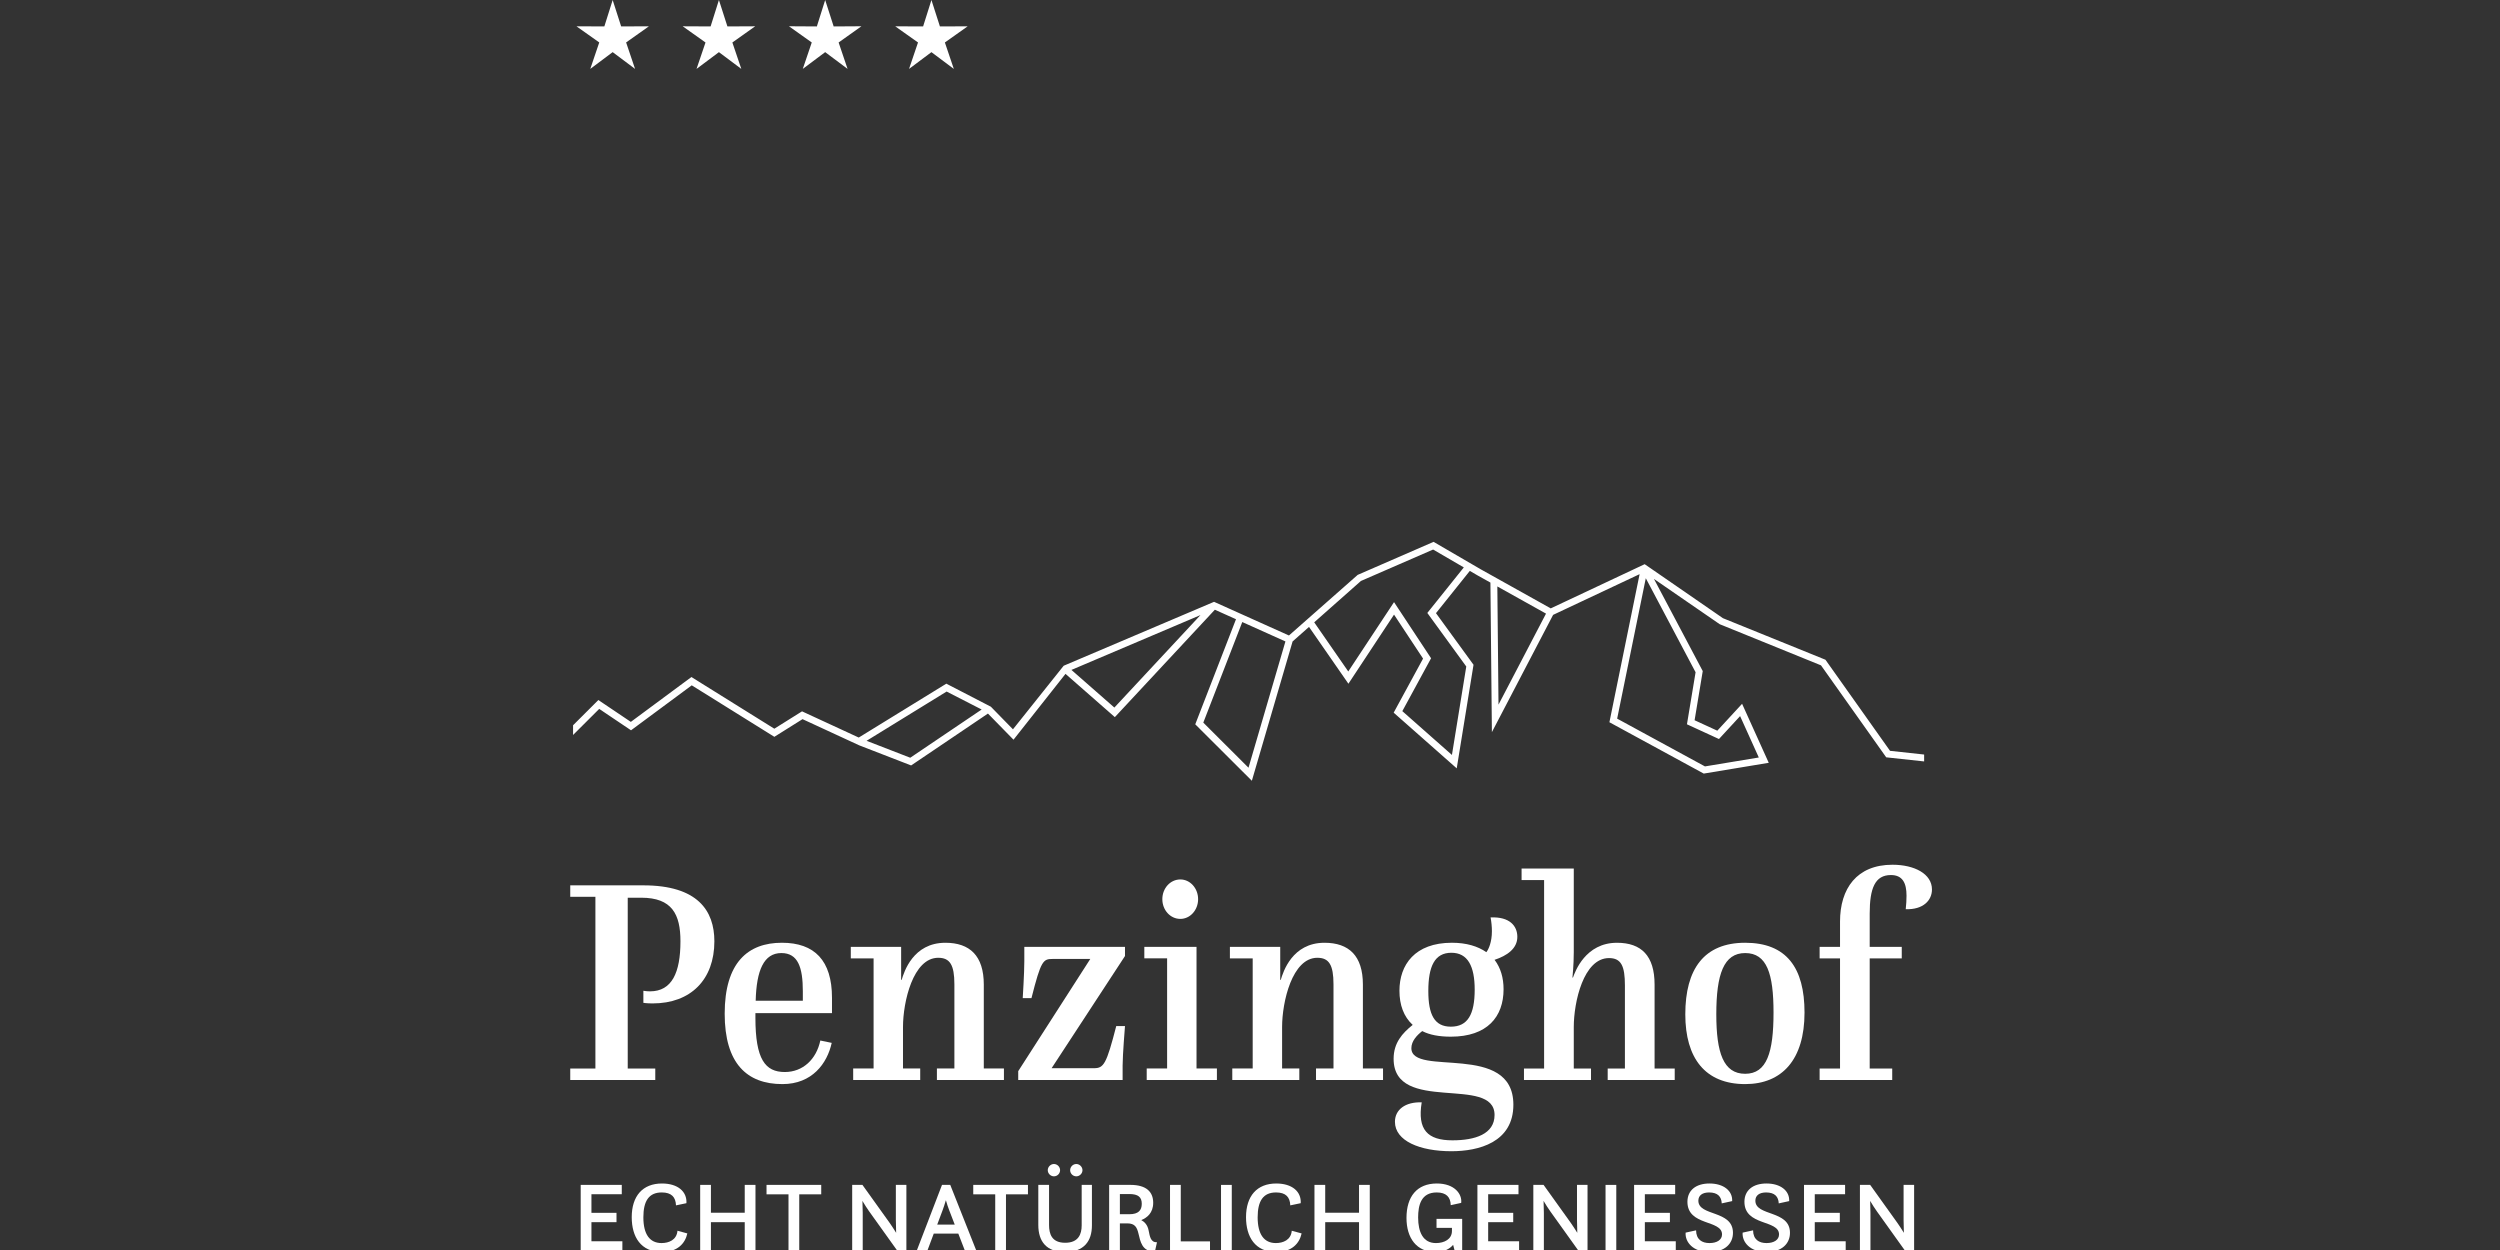 <?xml version="1.0" encoding="UTF-8" standalone="no"?>
<!DOCTYPE svg PUBLIC "-//W3C//DTD SVG 1.1//EN" "http://www.w3.org/Graphics/SVG/1.1/DTD/svg11.dtd">
<svg width="100%" height="100%" viewBox="0 0 300 150" version="1.1" xmlns="http://www.w3.org/2000/svg" xmlns:xlink="http://www.w3.org/1999/xlink" xml:space="preserve" xmlns:serif="http://www.serif.com/" style="fill-rule:evenodd;clip-rule:evenodd;stroke-linejoin:round;stroke-miterlimit:2;">
    <rect x="0" y="0" width="300" height="150" fill="#333333" stroke="none"/>
    <g id="logo" transform="matrix(0.264,0,0,0.264,68.429,1.5519e-14)">
        <g transform="matrix(4.167,0,0,4.167,25.396,12.035)">
            <path d="M0,1.741L2.488,-0.019L-0.541,-0.006L-1.466,-2.887L-2.374,-0.006L-5.418,-0.019L-2.93,1.741L-3.909,4.628L-1.466,2.798L0.976,4.628L0,1.741Z" style="fill:white;fill-rule:nonzero;"/>
        </g>
        <g transform="matrix(4.167,0,0,4.167,121.99,12.017)">
            <path d="M0,1.749L2.488,-0.019L-0.541,-0L-1.466,-2.883L-2.374,-0L-5.418,-0.019L-2.93,1.749L-3.909,4.632L-1.466,2.802L0.976,4.632L0,1.749Z" style="fill:white;fill-rule:nonzero;"/>
        </g>
        <g transform="matrix(4.167,0,0,4.167,73.693,12.012)">
            <path d="M0,1.751L2.488,-0.015L-0.541,-0L-1.466,-2.883L-2.374,-0L-5.418,-0.015L-2.93,1.751L-3.909,4.634L-1.466,2.806L0.976,4.634L0,1.751Z" style="fill:white;fill-rule:nonzero;"/>
        </g>
        <g transform="matrix(4.167,0,0,4.167,170.287,12.023)">
            <path d="M0,1.747L2.488,-0.015L-0.541,-0.002L-1.466,-2.885L-2.374,-0.002L-5.418,-0.015L-2.93,1.747L-3.909,4.632L-1.466,2.803L0.976,4.632L0,1.747Z" style="fill:white;fill-rule:nonzero;"/>
        </g>
        <g transform="matrix(4.167,0,0,4.167,4.753,568.464)">
            <path d="M0,-7.171L4.48,-7.171L4.48,-6.151L1.172,-6.151L1.172,-4.122L3.905,-4.122L3.905,-3.103L1.172,-3.103L1.172,-1.02L4.546,-1.02L4.546,0L0,0L0,-7.171Z" style="fill:white;fill-rule:nonzero;"/>
        </g>
        <g transform="matrix(4.167,0,0,4.167,53.219,546.408)">
            <path d="M0,3.417C-0.238,4.523 -1.085,5.446 -2.777,5.446C-5.066,5.446 -6.064,3.797 -6.064,1.648C-6.064,-0.662 -4.871,-2.029 -2.767,-2.029C-1.03,-2.029 -0.021,-1.14 -0.098,0.119L-1.236,0.357C-1.27,-0.543 -1.725,-1.053 -2.788,-1.053C-4.187,-1.053 -4.795,-0.13 -4.795,1.66C-4.795,3.525 -4.09,4.469 -2.81,4.469C-2.018,4.469 -1.161,4.133 -1.074,3.124L0,3.417Z" style="fill:white;fill-rule:nonzero;"/>
        </g>
        <g transform="matrix(4.167,0,0,4.167,59.062,568.464)">
            <path d="M0,-7.171L1.172,-7.171L1.172,-4.133L4.86,-4.133L4.86,-7.171L6.032,-7.171L6.032,0L4.86,0L4.86,-3.103L1.172,-3.103L1.172,0L0,0L0,-7.171Z" style="fill:white;fill-rule:nonzero;"/>
        </g>
        <g transform="matrix(4.167,0,0,4.167,89.221,568.464)">
            <path d="M0,-7.171L5.967,-7.171L5.967,-6.14L3.569,-6.14L3.569,0L2.397,0L2.397,-6.14L0,-6.14L0,-7.171Z" style="fill:white;fill-rule:nonzero;"/>
        </g>
        <g transform="matrix(4.167,0,0,4.167,128.158,568.464)">
            <path d="M0,-7.171L1.117,-7.171L4.101,-3.005C4.285,-2.744 4.546,-2.343 4.795,-1.942C4.773,-2.463 4.763,-3.026 4.763,-3.352L4.763,-7.171L5.912,-7.171L5.912,0L4.914,0L1.833,-4.307C1.616,-4.6 1.345,-5.045 1.117,-5.424C1.128,-4.958 1.149,-4.437 1.149,-4.111L1.149,0L0,0L0,-7.171Z" style="fill:white;fill-rule:nonzero;"/>
        </g>
        <g transform="matrix(4.167,0,0,4.167,166.813,550.427)">
            <path d="M0,1.487L1.909,1.487L1.302,-0.086C1.193,-0.357 1.053,-0.791 0.944,-1.171C0.824,-0.77 0.694,-0.357 0.586,-0.075L0,1.487ZM0.521,-2.842L1.421,-2.842L4.264,4.329L3.016,4.329L2.3,2.474L-0.38,2.474L-1.074,4.329L-2.234,4.329L0.521,-2.842Z" style="fill:white;fill-rule:nonzero;"/>
        </g>
        <g transform="matrix(4.167,0,0,4.167,183.187,568.464)">
            <path d="M0,-7.171L5.967,-7.171L5.967,-6.14L3.569,-6.14L3.569,0L2.397,0L2.397,-6.14L0,-6.14L0,-7.171Z" style="fill:white;fill-rule:nonzero;"/>
        </g>
        <g transform="matrix(4.167,0,0,4.167,227.226,566.296)">
            <path d="M0,-8.256C0,-8.614 0.304,-8.929 0.673,-8.929C1.03,-8.929 1.346,-8.614 1.346,-8.256C1.346,-7.887 1.03,-7.583 0.673,-7.583C0.304,-7.583 0,-7.887 0,-8.256M-2.441,-8.256C-2.441,-8.614 -2.126,-8.929 -1.769,-8.929C-1.399,-8.929 -1.096,-8.614 -1.096,-8.256C-1.096,-7.887 -1.399,-7.583 -1.769,-7.583C-2.126,-7.583 -2.441,-7.887 -2.441,-8.256M-3.472,-6.651L-2.3,-6.651L-2.3,-2.278C-2.3,-1.302 -2.007,-0.336 -0.542,-0.336C0.911,-0.336 1.259,-1.28 1.259,-2.235L1.259,-6.651L2.376,-6.651L2.376,-2.235C2.376,-0.521 1.519,0.673 -0.564,0.673C-2.571,0.673 -3.472,-0.466 -3.472,-2.278L-3.472,-6.651Z" style="fill:white;fill-rule:nonzero;"/>
        </g>
        <g transform="matrix(4.167,0,0,4.167,249.837,565.071)">
            <path d="M0,-5.358L0,-3.156L1.03,-3.156C2.028,-3.156 2.387,-3.59 2.387,-4.295C2.387,-5.011 2.007,-5.358 1.03,-5.358L0,-5.358ZM-1.172,-6.357L1.139,-6.357C2.886,-6.357 3.634,-5.597 3.634,-4.403C3.634,-3.286 2.95,-2.765 2.332,-2.516C2.657,-2.342 3.016,-2.017 3.135,-1.387C3.266,-0.715 3.363,-0.075 4.046,-0.096L3.829,0.88C2.408,0.999 2.224,-0.248 2.028,-1.04C1.865,-1.724 1.648,-2.158 0.803,-2.158L0,-2.158L0,0.815L-1.172,0.815L-1.172,-6.357Z" style="fill:white;fill-rule:nonzero;"/>
        </g>
        <g transform="matrix(4.167,0,0,4.167,272.628,568.464)">
            <path d="M0,-7.171L1.172,-7.171L1.172,-1.008L4.361,-1.008L4.361,0L0,0L0,-7.171Z" style="fill:white;fill-rule:nonzero;"/>
        </g>
        <g transform="matrix(4.167,0,0,4.167,-46.018,457.648)">
            <rect x="82.032" y="19.425" width="1.172" height="7.171" style="fill:white;"/>
        </g>
        <g transform="matrix(4.167,0,0,4.167,332.442,546.408)">
            <path d="M0,3.417C-0.238,4.523 -1.085,5.446 -2.777,5.446C-5.066,5.446 -6.064,3.797 -6.064,1.648C-6.064,-0.662 -4.871,-2.029 -2.767,-2.029C-1.03,-2.029 -0.021,-1.14 -0.098,0.119L-1.236,0.357C-1.27,-0.543 -1.725,-1.053 -2.788,-1.053C-4.187,-1.053 -4.795,-0.13 -4.795,1.66C-4.795,3.525 -4.09,4.469 -2.81,4.469C-2.018,4.469 -1.161,4.133 -1.074,3.124L0,3.417Z" style="fill:white;fill-rule:nonzero;"/>
        </g>
        <g transform="matrix(4.167,0,0,4.167,338.285,568.464)">
            <path d="M0,-7.171L1.172,-7.171L1.172,-4.133L4.86,-4.133L4.86,-7.171L6.032,-7.171L6.032,0L4.86,0L4.86,-3.103L1.172,-3.103L1.172,0L0,0L0,-7.171Z" style="fill:white;fill-rule:nonzero;"/>
        </g>
        <g transform="matrix(4.167,0,0,4.167,401.314,541.206)">
            <path d="M0,5.913C-0.38,6.358 -0.998,6.694 -1.909,6.694C-3.992,6.694 -5.088,5.175 -5.088,2.973C-5.088,0.641 -3.938,-0.781 -1.779,-0.781C0.174,-0.781 0.998,0.391 0.879,1.335L-0.261,1.584C-0.282,0.705 -0.748,0.196 -1.79,0.196C-3.504,0.196 -3.818,1.595 -3.818,2.93C-3.818,4.503 -3.287,5.718 -1.877,5.718C-0.955,5.718 -0.13,5.295 -0.13,4.394L-0.13,4.058L-1.812,4.058L-1.812,3.081L0.987,3.081L0.987,6.542L0.163,6.542L0,5.913Z" style="fill:white;fill-rule:nonzero;"/>
        </g>
        <g transform="matrix(4.167,0,0,4.167,412.354,568.464)">
            <path d="M0,-7.171L4.48,-7.171L4.48,-6.151L1.172,-6.151L1.172,-4.122L3.905,-4.122L3.905,-3.103L1.172,-3.103L1.172,-1.02L4.546,-1.02L4.546,0L0,0L0,-7.171Z" style="fill:white;fill-rule:nonzero;"/>
        </g>
        <g transform="matrix(4.167,0,0,4.167,437.769,568.464)">
            <path d="M0,-7.171L1.117,-7.171L4.101,-3.005C4.285,-2.744 4.546,-2.343 4.795,-1.942C4.773,-2.463 4.763,-3.026 4.763,-3.352L4.763,-7.171L5.912,-7.171L5.912,0L4.914,0L1.833,-4.307C1.616,-4.6 1.345,-5.045 1.117,-5.424C1.128,-4.958 1.149,-4.437 1.149,-4.111L1.149,0L0,0L0,-7.171Z" style="fill:white;fill-rule:nonzero;"/>
        </g>
        <g transform="matrix(4.167,0,0,4.167,-46.018,457.648)">
            <rect x="123.976" y="19.425" width="1.172" height="7.171" style="fill:white;"/>
        </g>
        <g transform="matrix(4.167,0,0,4.167,483.573,568.464)">
            <path d="M0,-7.171L4.48,-7.171L4.48,-6.151L1.172,-6.151L1.172,-4.122L3.905,-4.122L3.905,-3.103L1.172,-3.103L1.172,-1.02L4.546,-1.02L4.546,0L0,0L0,-7.171Z" style="fill:white;fill-rule:nonzero;"/>
        </g>
        <g transform="matrix(4.167,0,0,4.167,511.743,547.806)">
            <path d="M0,2.745C0.011,3.744 0.64,4.134 1.464,4.134C2.267,4.134 2.831,3.787 2.831,3.19C2.831,1.563 -0.944,2.3 -0.944,-0.368C-0.944,-1.616 -0.022,-2.365 1.464,-2.365C2.994,-2.365 3.992,-1.573 3.938,-0.444L2.799,-0.195C2.766,-0.922 2.375,-1.388 1.421,-1.388C0.672,-1.388 0.249,-1.052 0.249,-0.488C0.249,1.237 4.024,0.51 4.024,3.016C4.024,4.188 3.146,5.11 1.442,5.11C-0.337,5.11 -1.216,4.015 -1.14,2.995L0,2.745Z" style="fill:white;fill-rule:nonzero;"/>
        </g>
        <g transform="matrix(4.167,0,0,4.167,537.655,547.806)">
            <path d="M0,2.745C0.011,3.744 0.64,4.134 1.464,4.134C2.267,4.134 2.831,3.787 2.831,3.19C2.831,1.563 -0.944,2.3 -0.944,-0.368C-0.944,-1.616 -0.022,-2.365 1.464,-2.365C2.994,-2.365 3.992,-1.573 3.938,-0.444L2.799,-0.195C2.766,-0.922 2.375,-1.388 1.421,-1.388C0.672,-1.388 0.249,-1.052 0.249,-0.488C0.249,1.237 4.024,0.51 4.024,3.016C4.024,4.188 3.146,5.11 1.442,5.11C-0.337,5.11 -1.216,4.015 -1.14,2.995L0,2.745Z" style="fill:white;fill-rule:nonzero;"/>
        </g>
        <g transform="matrix(4.167,0,0,4.167,560.807,568.464)">
            <path d="M0,-7.171L4.48,-7.171L4.48,-6.151L1.172,-6.151L1.172,-4.122L3.905,-4.122L3.905,-3.103L1.172,-3.103L1.172,-1.02L4.546,-1.02L4.546,0L0,0L0,-7.171Z" style="fill:white;fill-rule:nonzero;"/>
        </g>
        <g transform="matrix(4.167,0,0,4.167,586.218,568.464)">
            <path d="M0,-7.171L1.117,-7.171L4.101,-3.005C4.285,-2.744 4.546,-2.343 4.795,-1.942C4.773,-2.463 4.763,-3.026 4.763,-3.352L4.763,-7.171L5.912,-7.171L5.912,0L4.914,0L1.833,-4.307C1.616,-4.6 1.345,-5.045 1.117,-5.424C1.128,-4.958 1.149,-4.437 1.149,-4.111L1.149,0L0,0L0,-7.171Z" style="fill:white;fill-rule:nonzero;"/>
        </g>
        <g transform="matrix(4.167,0,0,4.167,511.519,295.623)">
            <path d="M0,2.386L-0.942,8.064L2.55,9.671L4.856,7.17L6.896,11.685L1.022,12.658L-8.555,7.447L-5.431,-7.87L0,2.386ZM-21.498,5.918L-21.625,-6.973L-16.315,-4.009L-21.498,5.918ZM-29.262,-4.082L-25.014,1.759L-26.578,11.408L-31.989,6.628L-28.854,0.86L-32.894,-5.262L-37.886,2.301L-41.601,-3.06L-36.505,-7.571L-28.63,-10.999L-25.282,-9.05L-29.262,-4.082ZM-48.769,12.801L-53.699,7.881L-49.448,-3.09L-44.741,-0.974L-48.769,12.801ZM-63.4,6.238L-68.085,2.132L-54.006,-3.852L-63.4,6.238ZM-85.666,11.711L-90.431,9.865L-81.699,4.492L-77.877,6.451L-85.666,11.711ZM21.211,10.958L14.165,1.021L2.984,-3.51L-5.554,-9.402L-15.8,-4.58L-23.435,-8.843L-28.581,-11.838L-36.858,-8.235L-44.356,-1.624L-52.526,-5.296L-68.928,1.676L-74.463,8.611L-76.873,6.145L-81.732,3.632L-91.284,9.51L-97.471,6.651L-100.492,8.545L-109.537,2.908L-116.145,7.801L-119.688,5.417L-122.447,8.17L-122.447,9.23L-119.594,6.384L-116.124,8.719L-109.5,3.814L-100.49,9.43L-97.416,7.502L-91.233,10.359L-85.57,12.552L-77.191,6.893L-74.402,9.744L-68.731,2.563L-63.348,7.282L-52.439,-4.435L-50.133,-3.398L-54.576,8.066L-48.403,14.224L-43.959,-0.973L-42.167,-2.559L-37.87,3.639L-32.894,-3.901L-29.727,0.897L-32.933,6.795L-26.055,12.87L-24.223,1.57L-28.318,-4.06L-24.627,-8.669L-23.806,-8.191L-22.38,-7.395L-22.219,8.919L-15.541,-3.873L-6.106,-8.313L-9.4,7.84L0.89,13.44L7.981,12.265L5.073,5.828L2.368,8.761L-0.108,7.622L0.781,2.259L-4.541,-7.794L2.631,-2.854L13.681,1.634L20.795,11.667L24.931,12.115L24.931,11.363L21.211,10.958Z" style="fill:white;fill-rule:nonzero;"/>
        </g>
        <g transform="matrix(4.167,0,0,4.167,0,407.647)">
            <path d="M0,18.727L2.745,18.727L2.745,0.001L0,0.001L0,-1.252L7.977,-1.252C13.9,-1.252 15.722,1.511 15.722,4.851C15.722,9.027 13.149,11.628 8.987,11.628C8.352,11.628 7.977,11.564 7.977,11.564L7.977,10.247C7.977,10.247 8.323,10.311 8.699,10.311C11.098,10.311 12.022,8.256 12.022,4.851C12.022,1.896 11.098,0.097 7.745,0.097L6.271,0.097L6.271,18.727L9.276,18.727L9.276,19.979L0,19.979L0,18.727Z" style="fill:white;fill-rule:nonzero;"/>
        </g>
        <g transform="matrix(4.167,0,0,4.167,105.725,466.402)">
            <path d="M0,-2.762L0,-3.79C0,-6.391 -0.52,-7.966 -2.341,-7.966C-4.248,-7.966 -5.058,-6.102 -5.144,-2.762L0,-2.762ZM-2.283,-9.09C1.271,-9.09 3.18,-7.162 3.18,-3.083L3.18,-1.413L-5.173,-1.413L-5.173,-0.899C-5.173,3.63 -4.104,5.011 -1.965,5.011C0,5.011 1.475,3.63 1.907,1.574L3.15,1.831C2.659,4.079 1.012,6.328 -2.225,6.328C-6.098,6.328 -8.525,4.079 -8.525,-1.349C-8.525,-6.938 -5.982,-9.09 -2.283,-9.09" style="fill:white;fill-rule:nonzero;"/>
        </g>
        <g transform="matrix(4.167,0,0,4.167,128.609,433.747)">
            <path d="M0,12.463L2.226,12.463L2.226,0.45L-0.26,0.45L-0.26,-0.803L5.231,-0.803L5.231,2.795L5.289,2.795C5.549,1.927 6.531,-1.252 10.058,-1.252C12.716,-1.252 14.248,0.161 14.248,3.309L14.248,12.463L16.444,12.463L16.444,13.715L9.133,13.715L9.133,12.463L11.04,12.463L11.04,3.276C11.04,1.157 10.549,0.386 9.277,0.386C6.531,0.386 5.434,5.204 5.434,7.934L5.434,12.463L7.312,12.463L7.312,13.715L0,13.715L0,12.463Z" style="fill:white;fill-rule:nonzero;"/>
        </g>
        <g transform="matrix(4.167,0,0,4.167,203.63,434.413)">
            <path d="M0,12.592L7.86,0.354L3.757,0.354C2.716,0.354 2.485,0.515 1.444,4.626L0.491,4.626C0.491,4.626 0.664,1.896 0.664,0.611L0.664,-0.963L11.646,-0.963L11.646,0.033L3.641,12.271L8.265,12.271C9.334,12.271 9.623,11.821 10.692,7.677L11.646,7.677C11.646,7.677 11.387,10.825 11.387,11.982L11.387,13.555L0,13.555L0,12.592Z" style="fill:white;fill-rule:nonzero;"/>
        </g>
        <g transform="matrix(4.167,0,0,4.167,277.323,490.896)">
            <path d="M0,-21.874C1.069,-21.874 1.937,-20.911 1.937,-19.722C1.937,-18.534 1.069,-17.57 0,-17.57C-1.098,-17.57 -1.965,-18.534 -1.965,-19.722C-1.965,-20.911 -1.098,-21.874 0,-21.874M-3.67,-1.253L-1.444,-1.253L-1.444,-13.266L-3.93,-13.266L-3.93,-14.519L1.764,-14.519L1.764,-1.253L3.988,-1.253L3.988,0L-3.67,0L-3.67,-1.253Z" style="fill:white;fill-rule:nonzero;"/>
        </g>
        <g transform="matrix(4.167,0,0,4.167,300.928,433.747)">
            <path d="M0,12.463L2.226,12.463L2.226,0.45L-0.26,0.45L-0.26,-0.803L5.23,-0.803L5.23,2.795L5.289,2.795C5.549,1.927 6.531,-1.252 10.058,-1.252C12.716,-1.252 14.248,0.161 14.248,3.309L14.248,12.463L16.444,12.463L16.444,13.715L9.133,13.715L9.133,12.463L11.04,12.463L11.04,3.276C11.04,1.157 10.549,0.386 9.277,0.386C6.531,0.386 5.434,5.204 5.434,7.934L5.434,12.463L7.312,12.463L7.312,13.715L0,13.715L0,12.463Z" style="fill:white;fill-rule:nonzero;"/>
        </g>
        <g transform="matrix(4.167,0,0,4.167,411.113,490.091)">
            <path d="M0,-9.668C0,-12.206 -0.752,-13.683 -2.543,-13.683C-4.364,-13.683 -5.058,-12.206 -5.058,-9.507C-5.058,-6.938 -4.393,-5.621 -2.602,-5.621C-0.752,-5.621 0,-6.97 0,-9.668M-6.763,-5.814C-7.745,-6.713 -8.208,-7.998 -8.208,-9.54C-8.208,-12.366 -6.531,-14.775 -2.485,-14.775C-0.896,-14.775 0.347,-14.39 1.271,-13.747C1.531,-14.068 1.878,-14.871 1.878,-16.028C1.878,-16.542 1.82,-17.087 1.733,-17.537C3.814,-17.634 4.652,-16.606 4.652,-15.418C4.652,-14.132 3.525,-13.362 2.167,-12.912C2.832,-12.045 3.15,-10.953 3.15,-9.7C3.15,-6.713 1.387,-4.529 -2.602,-4.529C-3.873,-4.529 -4.913,-4.722 -5.723,-5.139C-6.301,-4.689 -6.907,-4.047 -6.907,-3.276C-6.907,-0.096 4.22,-4.015 4.22,2.891C4.22,7.002 0.434,7.966 -2.543,7.966C-5.982,7.966 -8.699,6.842 -8.699,4.754C-8.699,3.437 -7.572,2.57 -5.78,2.634C-6.271,5.621 -5.145,6.777 -2.428,6.777C0.028,6.777 2.167,6.103 2.167,4.015C2.167,-0.385 -8.844,3.951 -8.844,-2.12C-8.844,-3.854 -7.89,-4.914 -6.763,-5.814" style="fill:white;fill-rule:nonzero;"/>
        </g>
        <g transform="matrix(4.167,0,0,4.167,433.513,400.018)">
            <path d="M0,20.558L2.196,20.558L2.196,0.001L-0.261,0.001L-0.261,-1.252L5.433,-1.252L5.433,7.87C5.433,9.284 5.288,10.633 5.288,10.633L5.347,10.633C5.577,9.99 6.704,6.843 10.144,6.843C12.803,6.843 14.247,8.256 14.247,11.404L14.247,20.558L16.444,20.558L16.444,21.81L9.132,21.81L9.132,20.558L11.011,20.558L11.011,11.5C11.011,9.38 10.606,8.513 9.276,8.513C6.502,8.513 5.433,13.299 5.433,16.029L5.433,20.558L7.312,20.558L7.312,21.81L0,21.81L0,20.558Z" style="fill:white;fill-rule:nonzero;"/>
        </g>
        <g transform="matrix(4.167,0,0,4.167,546.948,461.05)">
            <path d="M0,-0.193C0,-4.433 -0.723,-6.681 -3.093,-6.681C-5.434,-6.681 -6.242,-4.368 -6.242,-0C-6.242,4.207 -5.462,6.488 -3.093,6.488C-0.723,6.488 0,4.143 0,-0.193M-3.093,-7.805C1.416,-7.805 3.381,-5.075 3.381,-0.193C3.381,4.946 0.925,7.612 -3.093,7.612C-7.456,7.612 -9.624,4.786 -9.624,-0C-9.624,-4.947 -7.572,-7.805 -3.093,-7.805" style="fill:white;fill-rule:nonzero;"/>
        </g>
        <g transform="matrix(4.167,0,0,4.167,567.9,398.28)">
            <path d="M0,20.975L2.226,20.975L2.226,8.962L0,8.962L0,7.709L2.226,7.709L2.226,4.947C2.226,1.35 4.046,-1.252 7.947,-1.252C10.346,-1.252 12.254,-0.256 12.254,1.446C12.254,2.634 11.3,3.662 9.393,3.598C9.45,3.084 9.479,2.57 9.479,2.121C9.479,0.739 9.046,-0.128 7.774,-0.128C6.04,-0.128 5.462,1.317 5.462,4.08L5.462,7.709L8.959,7.709L8.959,8.962L5.462,8.962L5.462,20.975L7.919,20.975L7.919,22.227L0,22.227L0,20.975Z" style="fill:white;fill-rule:nonzero;"/>
        </g>
    </g>
</svg>
